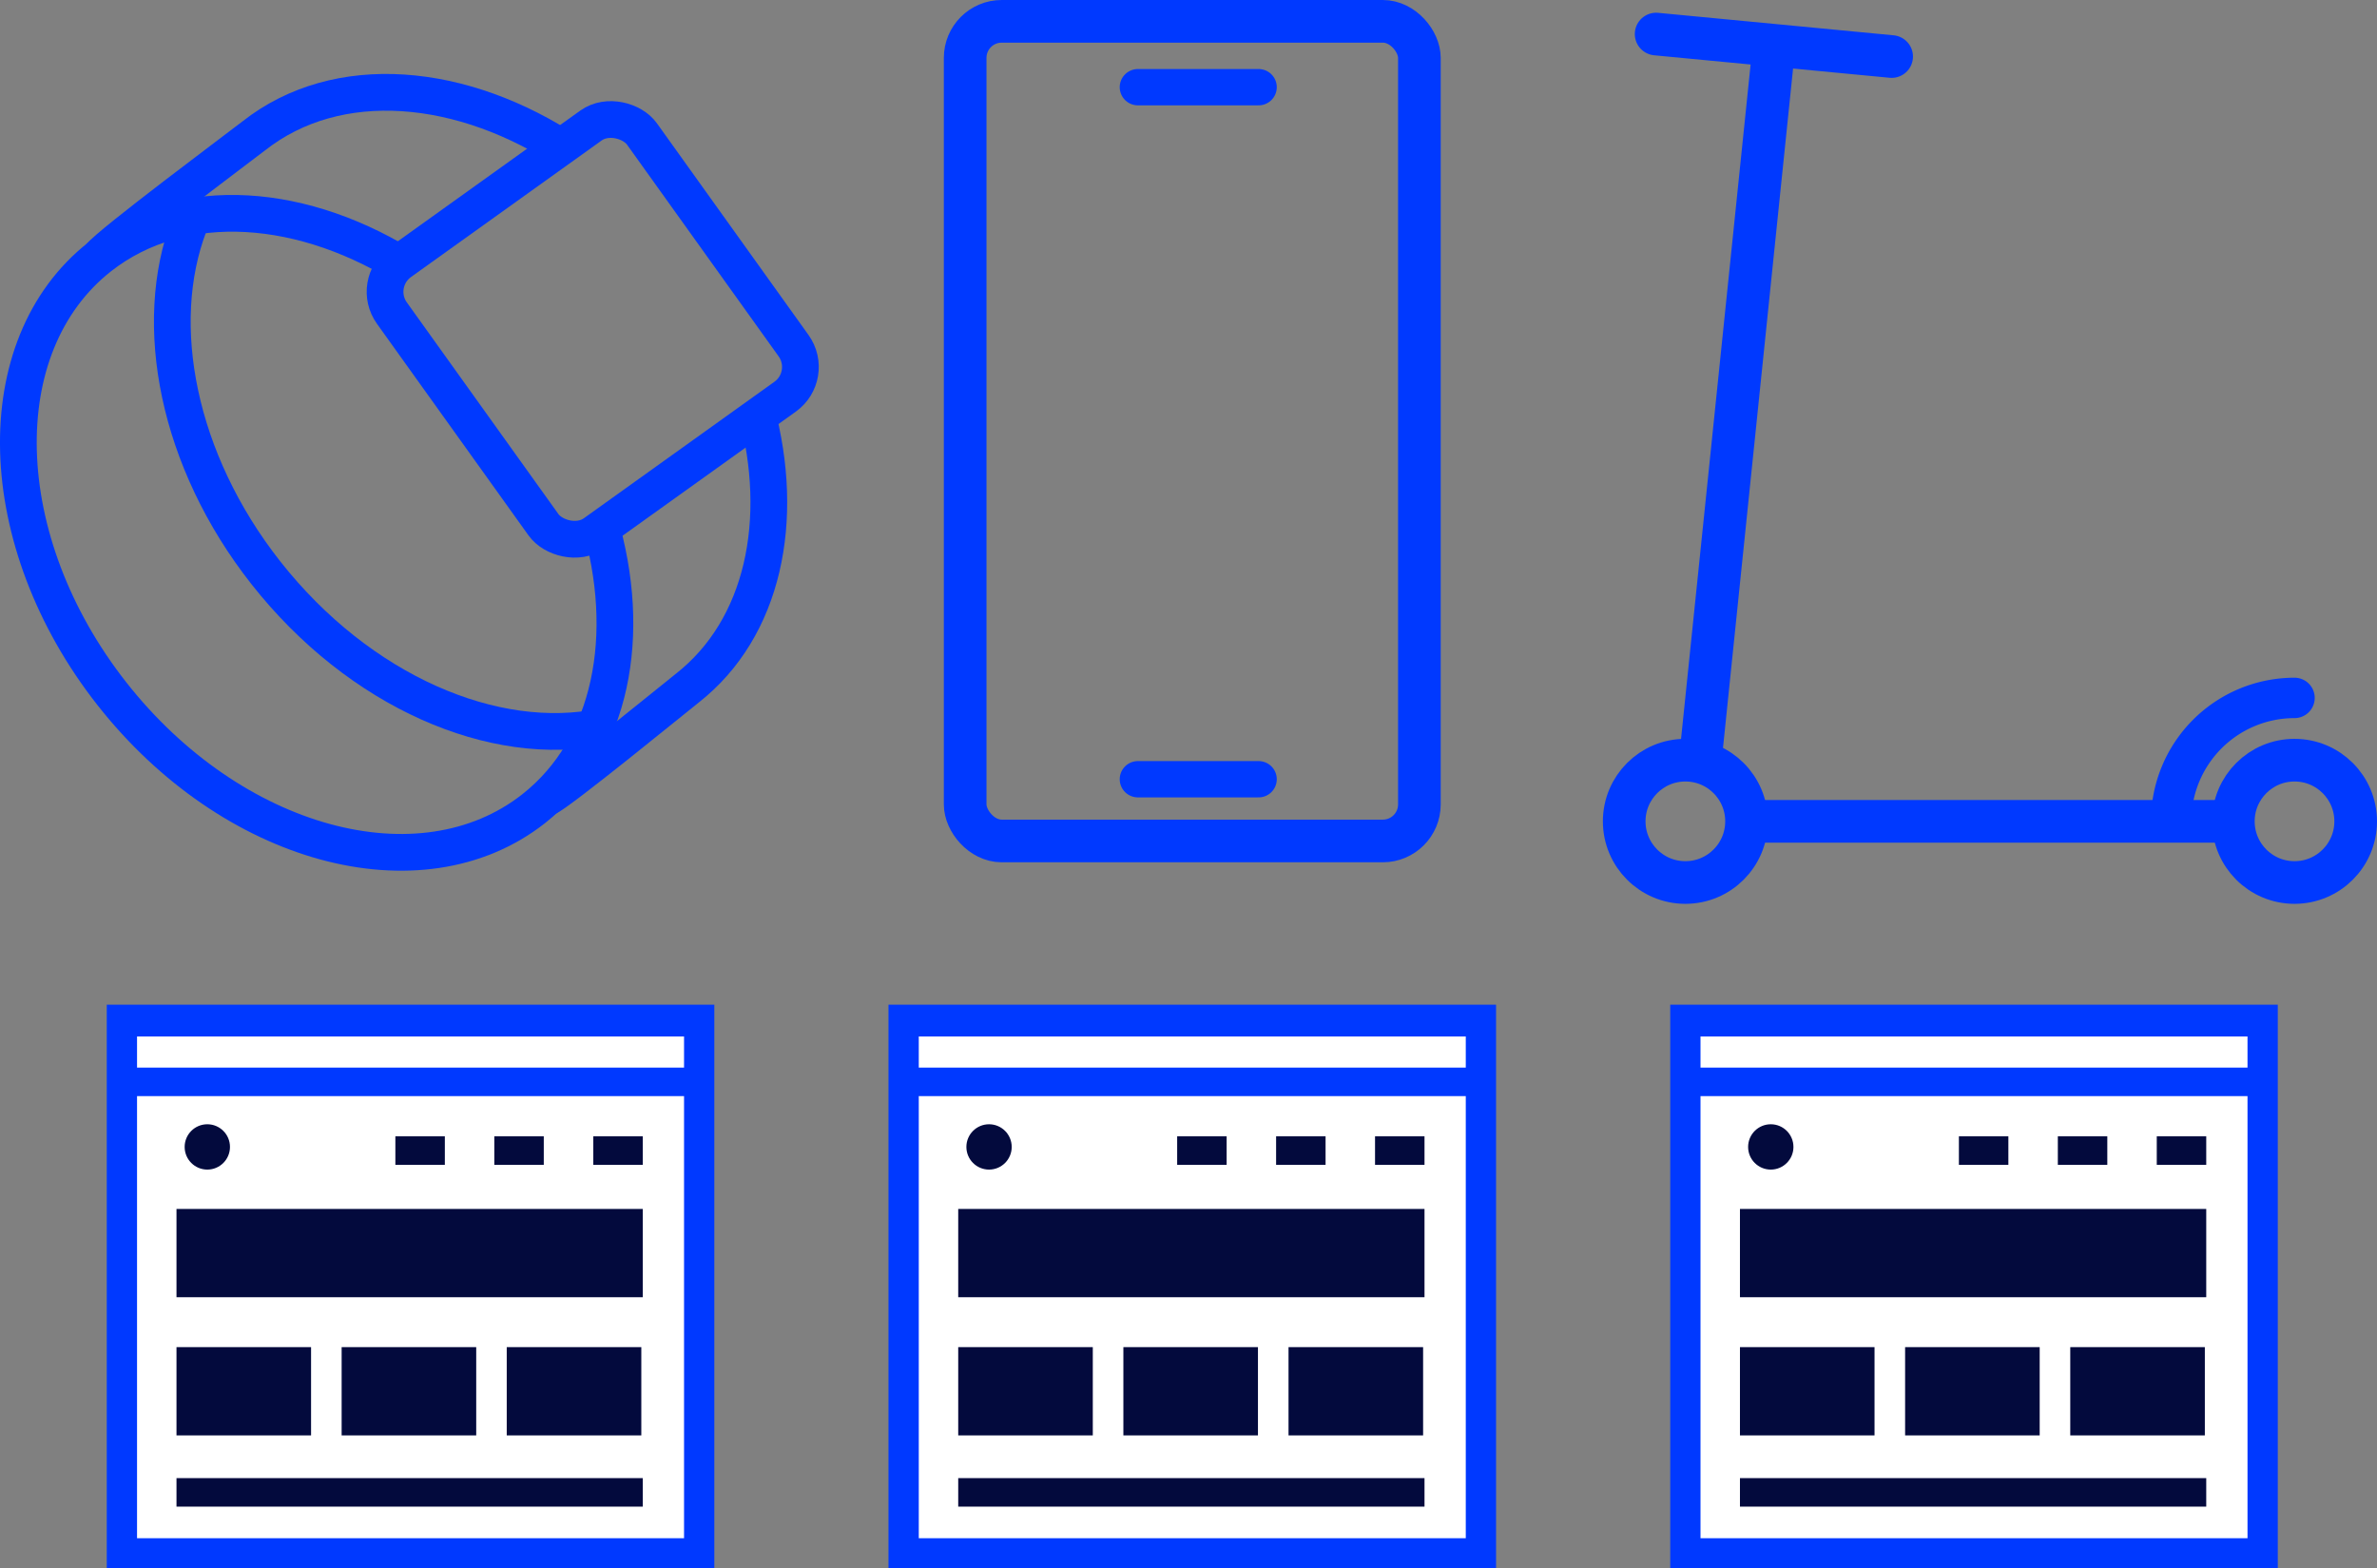 <svg xmlns="http://www.w3.org/2000/svg" viewBox="0 0 390.18 257.44"><rect x="0" y="0" width="390.18" height="257.44" fill="#808080" stroke="none"/><defs><style>.cls-1{fill:#fff;stroke-width:4.97px;}.cls-1,.cls-2,.cls-4,.cls-5,.cls-6,.cls-7,.cls-8{stroke:#0039ff;stroke-miterlimit:10;}.cls-2,.cls-4,.cls-5,.cls-6,.cls-7,.cls-8{fill:none;}.cls-2{stroke-width:4.68px;}.cls-3{fill:#030a3d;}.cls-4,.cls-7{stroke-width:7px;}.cls-5,.cls-6,.cls-7{stroke-linecap:round;}.cls-5{stroke-width:5.96px;}.cls-6{stroke-width:6.63px;}.cls-8{stroke-width:6.03px;}</style></defs><title>icon</title><g id="Layer_1" data-name="Layer 1"><rect class="cls-1" x="148.33" y="167.39" width="94.76" height="87.57"/><rect class="cls-2" x="148.33" y="167.78" width="94.76" height="9.79"/><rect class="cls-3" x="157.29" y="198.43" width="76.54" height="14.49"/><rect class="cls-3" x="157.29" y="221.11" width="22.09" height="14.49"/><rect class="cls-3" x="211.51" y="221.11" width="22.09" height="14.49"/><rect class="cls-3" x="184.4" y="221.11" width="22.09" height="14.49"/><rect class="cls-3" x="157.29" y="242.61" width="76.54" height="4.68"/><rect class="cls-3" x="193.23" y="186.51" width="8.12" height="4.68"/><rect class="cls-3" x="209.47" y="186.51" width="8.12" height="4.68"/><rect class="cls-3" x="225.71" y="186.51" width="8.12" height="4.68"/><circle class="cls-3" cx="162.35" cy="188.25" r="3.72"/><rect class="cls-1" x="276.65" y="167.39" width="94.76" height="87.57"/><rect class="cls-2" x="276.65" y="167.78" width="94.76" height="9.79"/><rect class="cls-3" x="285.61" y="198.43" width="76.54" height="14.49"/><rect class="cls-3" x="285.61" y="221.11" width="22.09" height="14.49"/><rect class="cls-3" x="339.83" y="221.11" width="22.09" height="14.49"/><rect class="cls-3" x="312.72" y="221.11" width="22.09" height="14.49"/><rect class="cls-3" x="285.61" y="242.61" width="76.54" height="4.68"/><rect class="cls-3" x="321.55" y="186.51" width="8.12" height="4.68"/><rect class="cls-3" x="337.79" y="186.51" width="8.12" height="4.68"/><rect class="cls-3" x="354.03" y="186.51" width="8.12" height="4.68"/><circle class="cls-3" cx="290.67" cy="188.25" r="3.72"/><rect class="cls-1" x="20.01" y="167.39" width="94.76" height="87.57"/><rect class="cls-2" x="20.01" y="167.78" width="94.76" height="9.79"/><rect class="cls-3" x="28.97" y="198.43" width="76.54" height="14.49"/><rect class="cls-3" x="28.97" y="221.11" width="22.09" height="14.49"/><rect class="cls-3" x="83.18" y="221.11" width="22.09" height="14.49"/><rect class="cls-3" x="56.08" y="221.11" width="22.09" height="14.49"/><rect class="cls-3" x="28.97" y="242.61" width="76.54" height="4.68"/><rect class="cls-3" x="64.9" y="186.51" width="8.12" height="4.68"/><rect class="cls-3" x="81.14" y="186.51" width="8.12" height="4.68"/><rect class="cls-3" x="97.39" y="186.51" width="8.12" height="4.68"/><circle class="cls-3" cx="34.03" cy="188.25" r="3.72"/><rect class="cls-4" x="158.43" y="3.5" width="74.56" height="134.53" rx="6"/><line class="cls-5" x1="186.78" y1="14.31" x2="206.6" y2="14.31"/><line class="cls-5" x1="186.78" y1="127.9" x2="206.6" y2="127.9"/><circle class="cls-4" cx="376.64" cy="134.81" r="10.04"/><path class="cls-6" d="M376.64,114.55a20.26,20.26,0,0,0-20.25,20.26"/><circle class="cls-4" cx="276.65" cy="134.81" r="10.04"/><line class="cls-4" x1="366.6" y1="134.81" x2="286.69" y2="134.81"/><line class="cls-4" x1="291.18" y1="7.66" x2="279.1" y2="124.77"/><line class="cls-7" x1="310.51" y1="9.28" x2="271.85" y2="5.59"/><path class="cls-8" d="M67.64,44.52c-17.55-11.39-37.72-13-51.27-2.37-18.56,14.59-17.67,46.7,2,71.72S69,147.34,87.58,132.75c12.85-10.1,16.38-28.6,10.8-47.34"/><path class="cls-8" d="M93.66,25.16c-17.73-11.83-38.28-13.66-52-2.86C39.49,24,18,40,16.37,42.15"/><path class="cls-8" d="M89.66,131c2.31-1.06,21.14-16.47,23.18-18.07,12.48-9.81,16.17-27.53,11.27-45.69"/><path class="cls-8" d="M31.06,36.9C24.83,53.2,29.11,75.54,43.63,94,59,113.52,81.18,123,99,119.25"/><rect class="cls-8" x="72.05" y="26.7" width="50.49" height="54.74" rx="6" transform="translate(207.88 41.37) rotate(144.39)"/></g></svg>
